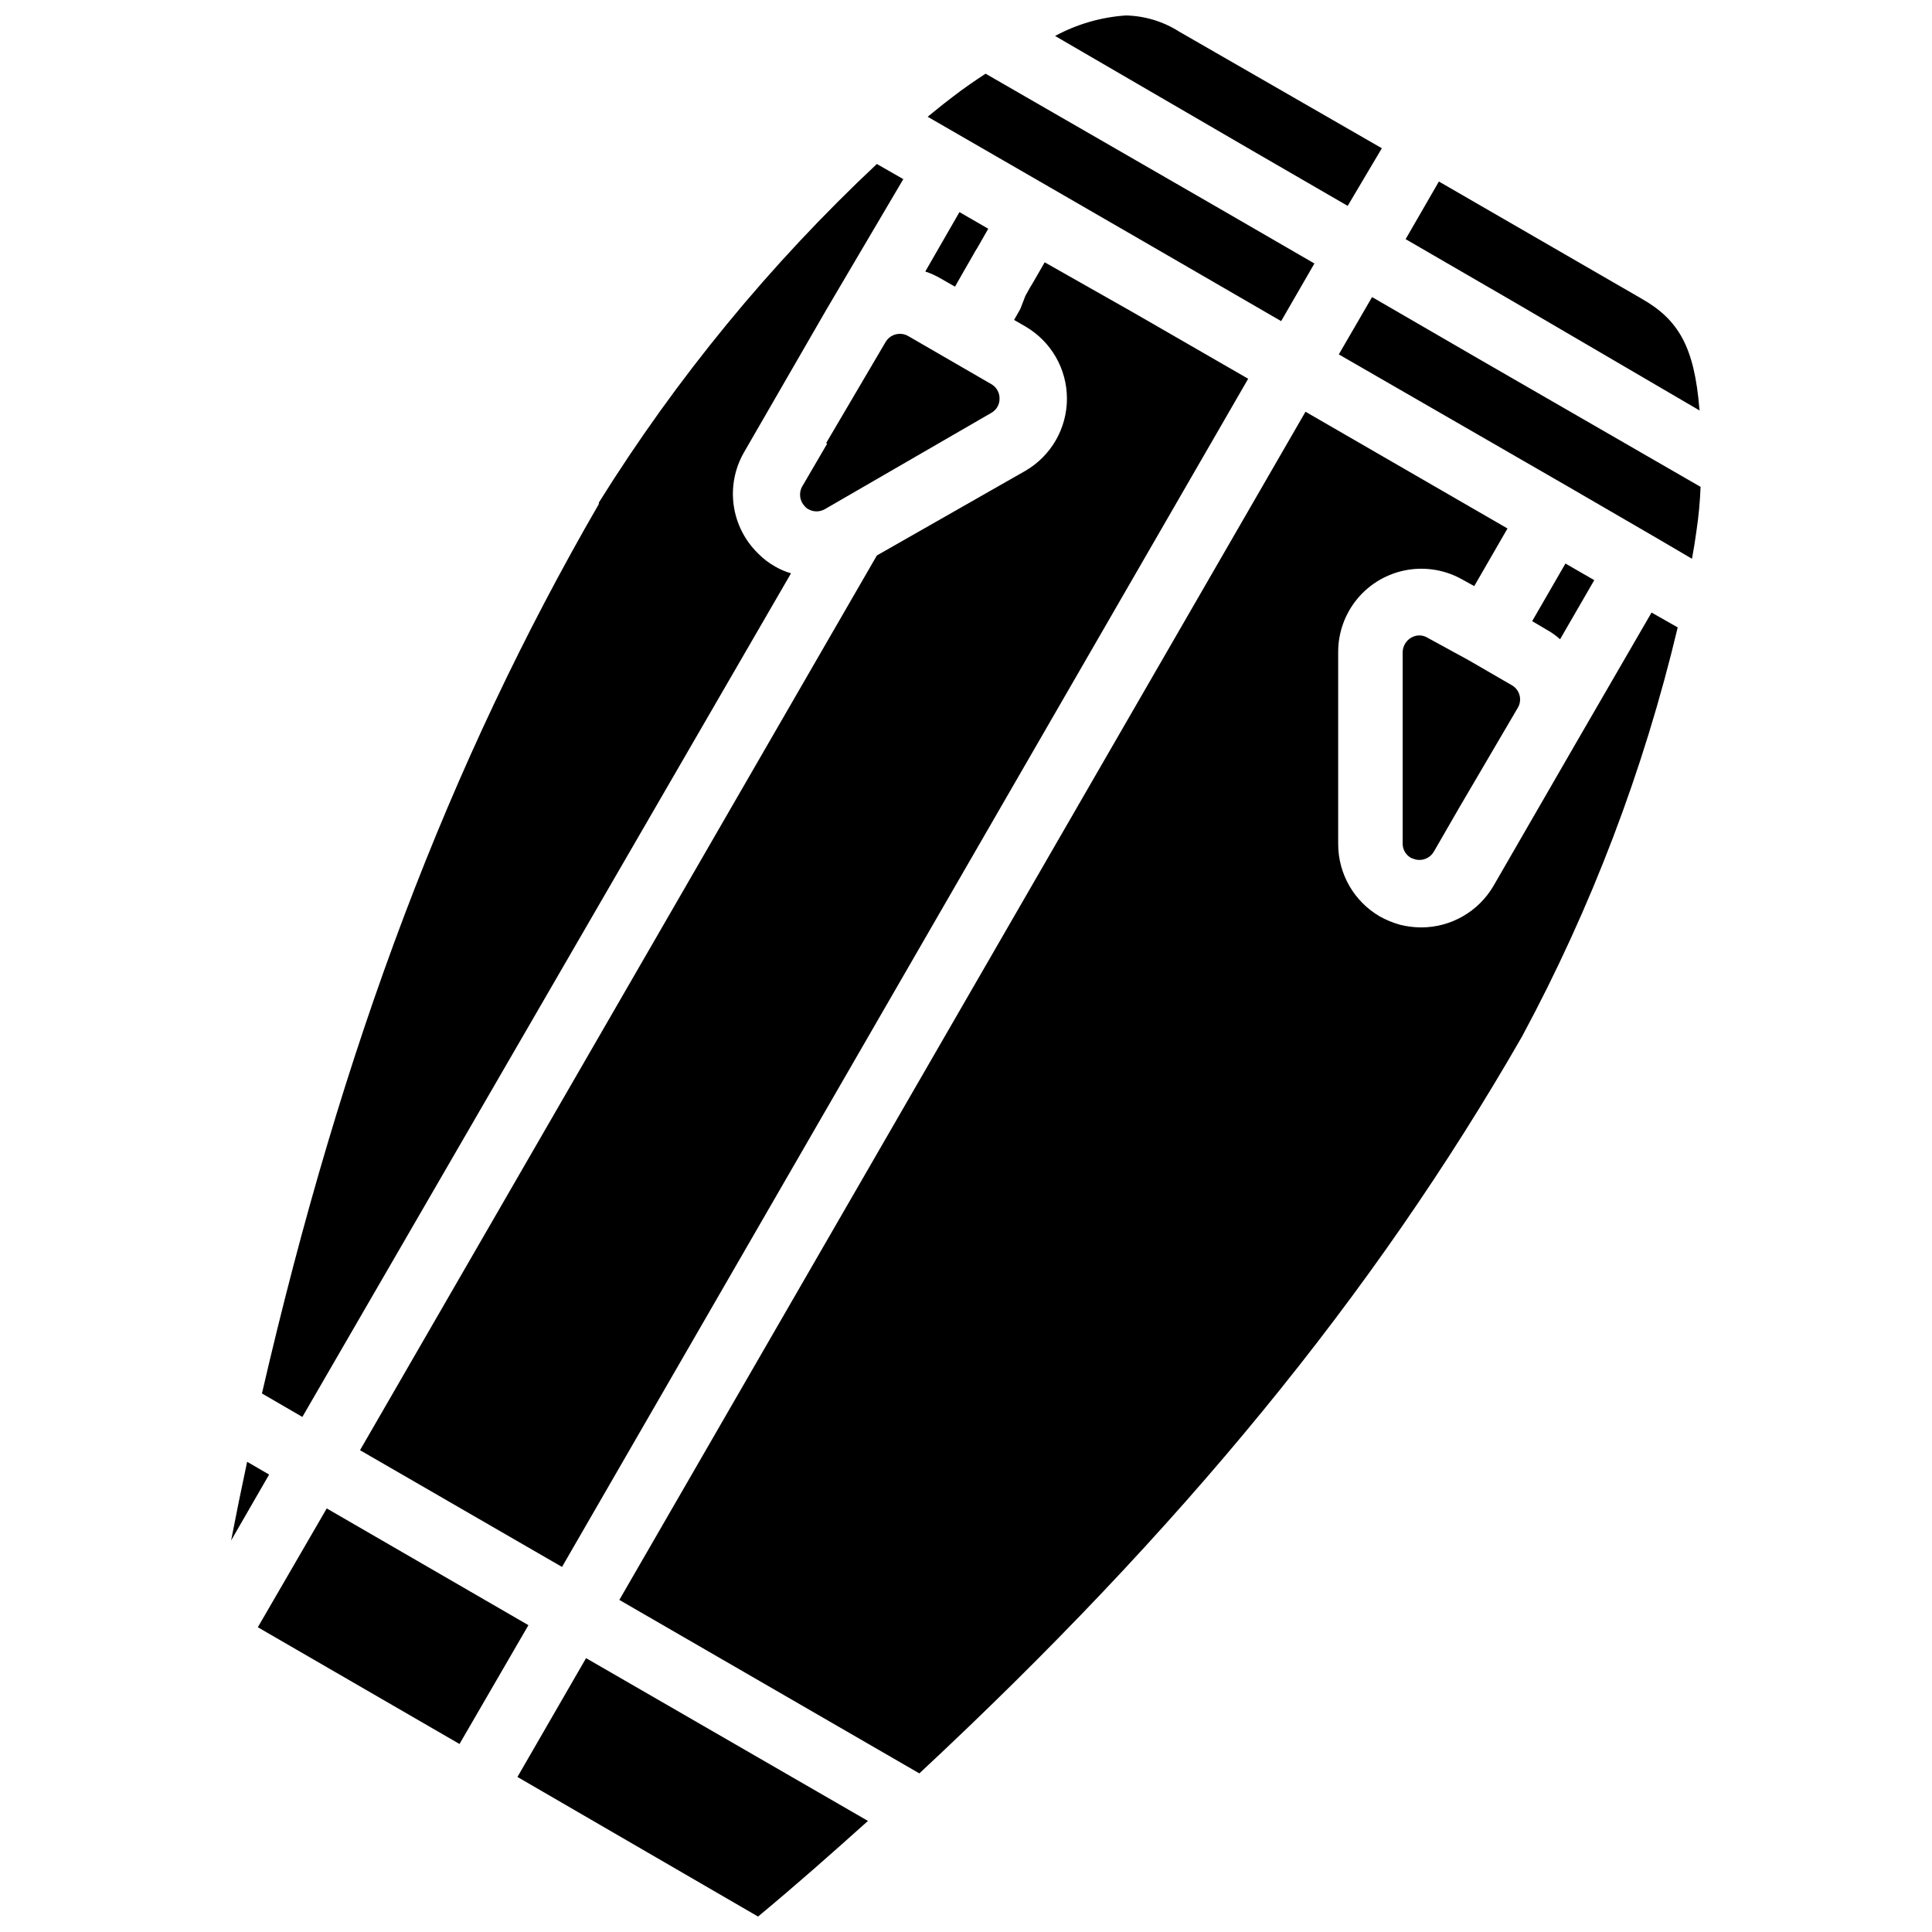 <?xml version="1.0" encoding="UTF-8"?>
<!-- Uploaded to: ICON Repo, www.iconrepo.com, Generator: ICON Repo Mixer Tools -->
<svg width="800px" height="800px" version="1.1" viewBox="144 144 512 512" xmlns="http://www.w3.org/2000/svg">
 <defs>
  <clipPath id="a">
   <path d="m205 148.09h390v503.81h-390z"/>
  </clipPath>
 </defs>
 <g clip-path="url(#a)">
  <path d="m583.81 287.04-0.945-0.551-22.906-13.305-61.164-35.266 5.668-9.762 3.148-5.434 28.652 16.609 58.41 33.691v0.004c-0.152 3.926-0.52 7.84-1.102 11.73-0.316 2.363-0.707 4.801-1.18 7.32zm-50.539 31.961 11.414 6.613h0.004c2.059 1.199 2.762 3.836 1.574 5.902l-15.742 26.844-6.535 11.336c-1 1.727-3.035 2.566-4.961 2.047l-1.102-0.395c-1.363-0.77-2.207-2.211-2.203-3.777v-50.695c0.016-1.582 0.852-3.039 2.203-3.859 0.668-0.395 1.426-0.613 2.203-0.629 0.777 0.004 1.543 0.223 2.203 0.629zm24.168-5.59c-1.082-0.973-2.269-1.816-3.539-2.519l-3.856-2.281 8.816-15.273 2.992 1.73 4.644 2.676zm37-60.613-49.277-28.812-28.656-16.609 8.816-15.273 53.531 30.938c10.074 5.668 14.168 12.988 15.508 29.363zm-138-100.45 53.766 30.938-9.055 15.273-25.426-14.723-52.113-30.305c5.785-3.133 12.176-4.984 18.738-5.434 4.996 0.105 9.867 1.574 14.09 4.25zm-60.062 17.398c3.148-2.441 6.062-4.41 8.816-6.219l61.715 35.582 25.426 14.719-8.816 15.273-30.305-17.555-30.781-17.793-32.59-18.812c1.969-1.574 3.938-3.227 5.824-4.644zm-184.05 405.49 18.262-31.488 53.449 30.938-18.262 31.488zm-2.832-43.848 5.824 3.387-10.074 17.473c1.336-6.926 2.754-13.852 4.25-20.859zm29.914-3.07 136.97-237.11 39.359-22.434c6.816-3.961 11.012-11.246 11.012-19.129 0-7.883-4.195-15.172-11.012-19.129l-2.992-1.73 1.652-2.914 1.34-3.465 1.18-2.125 0.945-1.574 2.992-5.195 23.617 13.383 30.309 17.477-181.84 314.88zm166.49-323.7-2.832 4.961c-0.473 0.707-0.867 1.418-1.258 2.125l-3.07 5.352-1.652 2.914-3.856-2.203h-0.004c-1.27-0.746-2.617-1.355-4.016-1.812l9.055-15.742zm-42.98 56.836 15.742-26.766v0.004c1.203-2.102 3.875-2.84 5.984-1.656l22.043 12.754c1.387 0.781 2.234 2.266 2.203 3.859 0.02 1.566-0.828 3.019-2.203 3.777l-44.082 25.504h-0.004c-1.363 0.789-3.043 0.789-4.406 0-0.34-0.164-0.637-0.406-0.867-0.707-1.43-1.414-1.719-3.617-0.707-5.352l6.613-11.336zm-60.223 15.742v0.004c20.566-32.98 45.336-63.148 73.684-89.742l7.008 4.016-20.234 34.32-22.043 38.18h0.004c-2.414 4.242-3.352 9.16-2.668 13.988 0.684 4.828 2.953 9.297 6.445 12.699 1.367 1.398 2.934 2.594 4.644 3.543 1.293 0.734 2.664 1.316 4.094 1.73l-129.5 223.57-10.707-6.219c21.258-92.184 49.676-167.28 89.27-235.69zm42.195 374.71-63.762-36.996 18.184-31.488 74.707 43.141c-9.133 8.184-18.5 16.527-29.129 25.344zm202.39-233.09c-39.359 68.488-90.371 130.6-159.64 195.15l-79.508-45.973 181.84-314.88 53.531 30.938-8.816 15.273-2.992-1.652c-4.492-2.594-9.758-3.519-14.863-2.617-5.106 0.902-9.734 3.578-13.062 7.555-3.328 3.981-5.148 9.004-5.137 14.191v50.934-0.004c0.016 7.883 4.211 15.16 11.02 19.129 1.691 0.941 3.488 1.684 5.352 2.203 1.855 0.465 3.758 0.703 5.668 0.711 7.883-0.02 15.16-4.215 19.129-11.023l22.043-38.18 19.836-34.242 6.926 3.938h0.004c-8.996 37.828-22.891 74.32-41.328 108.55z"/>
 </g>
</svg>